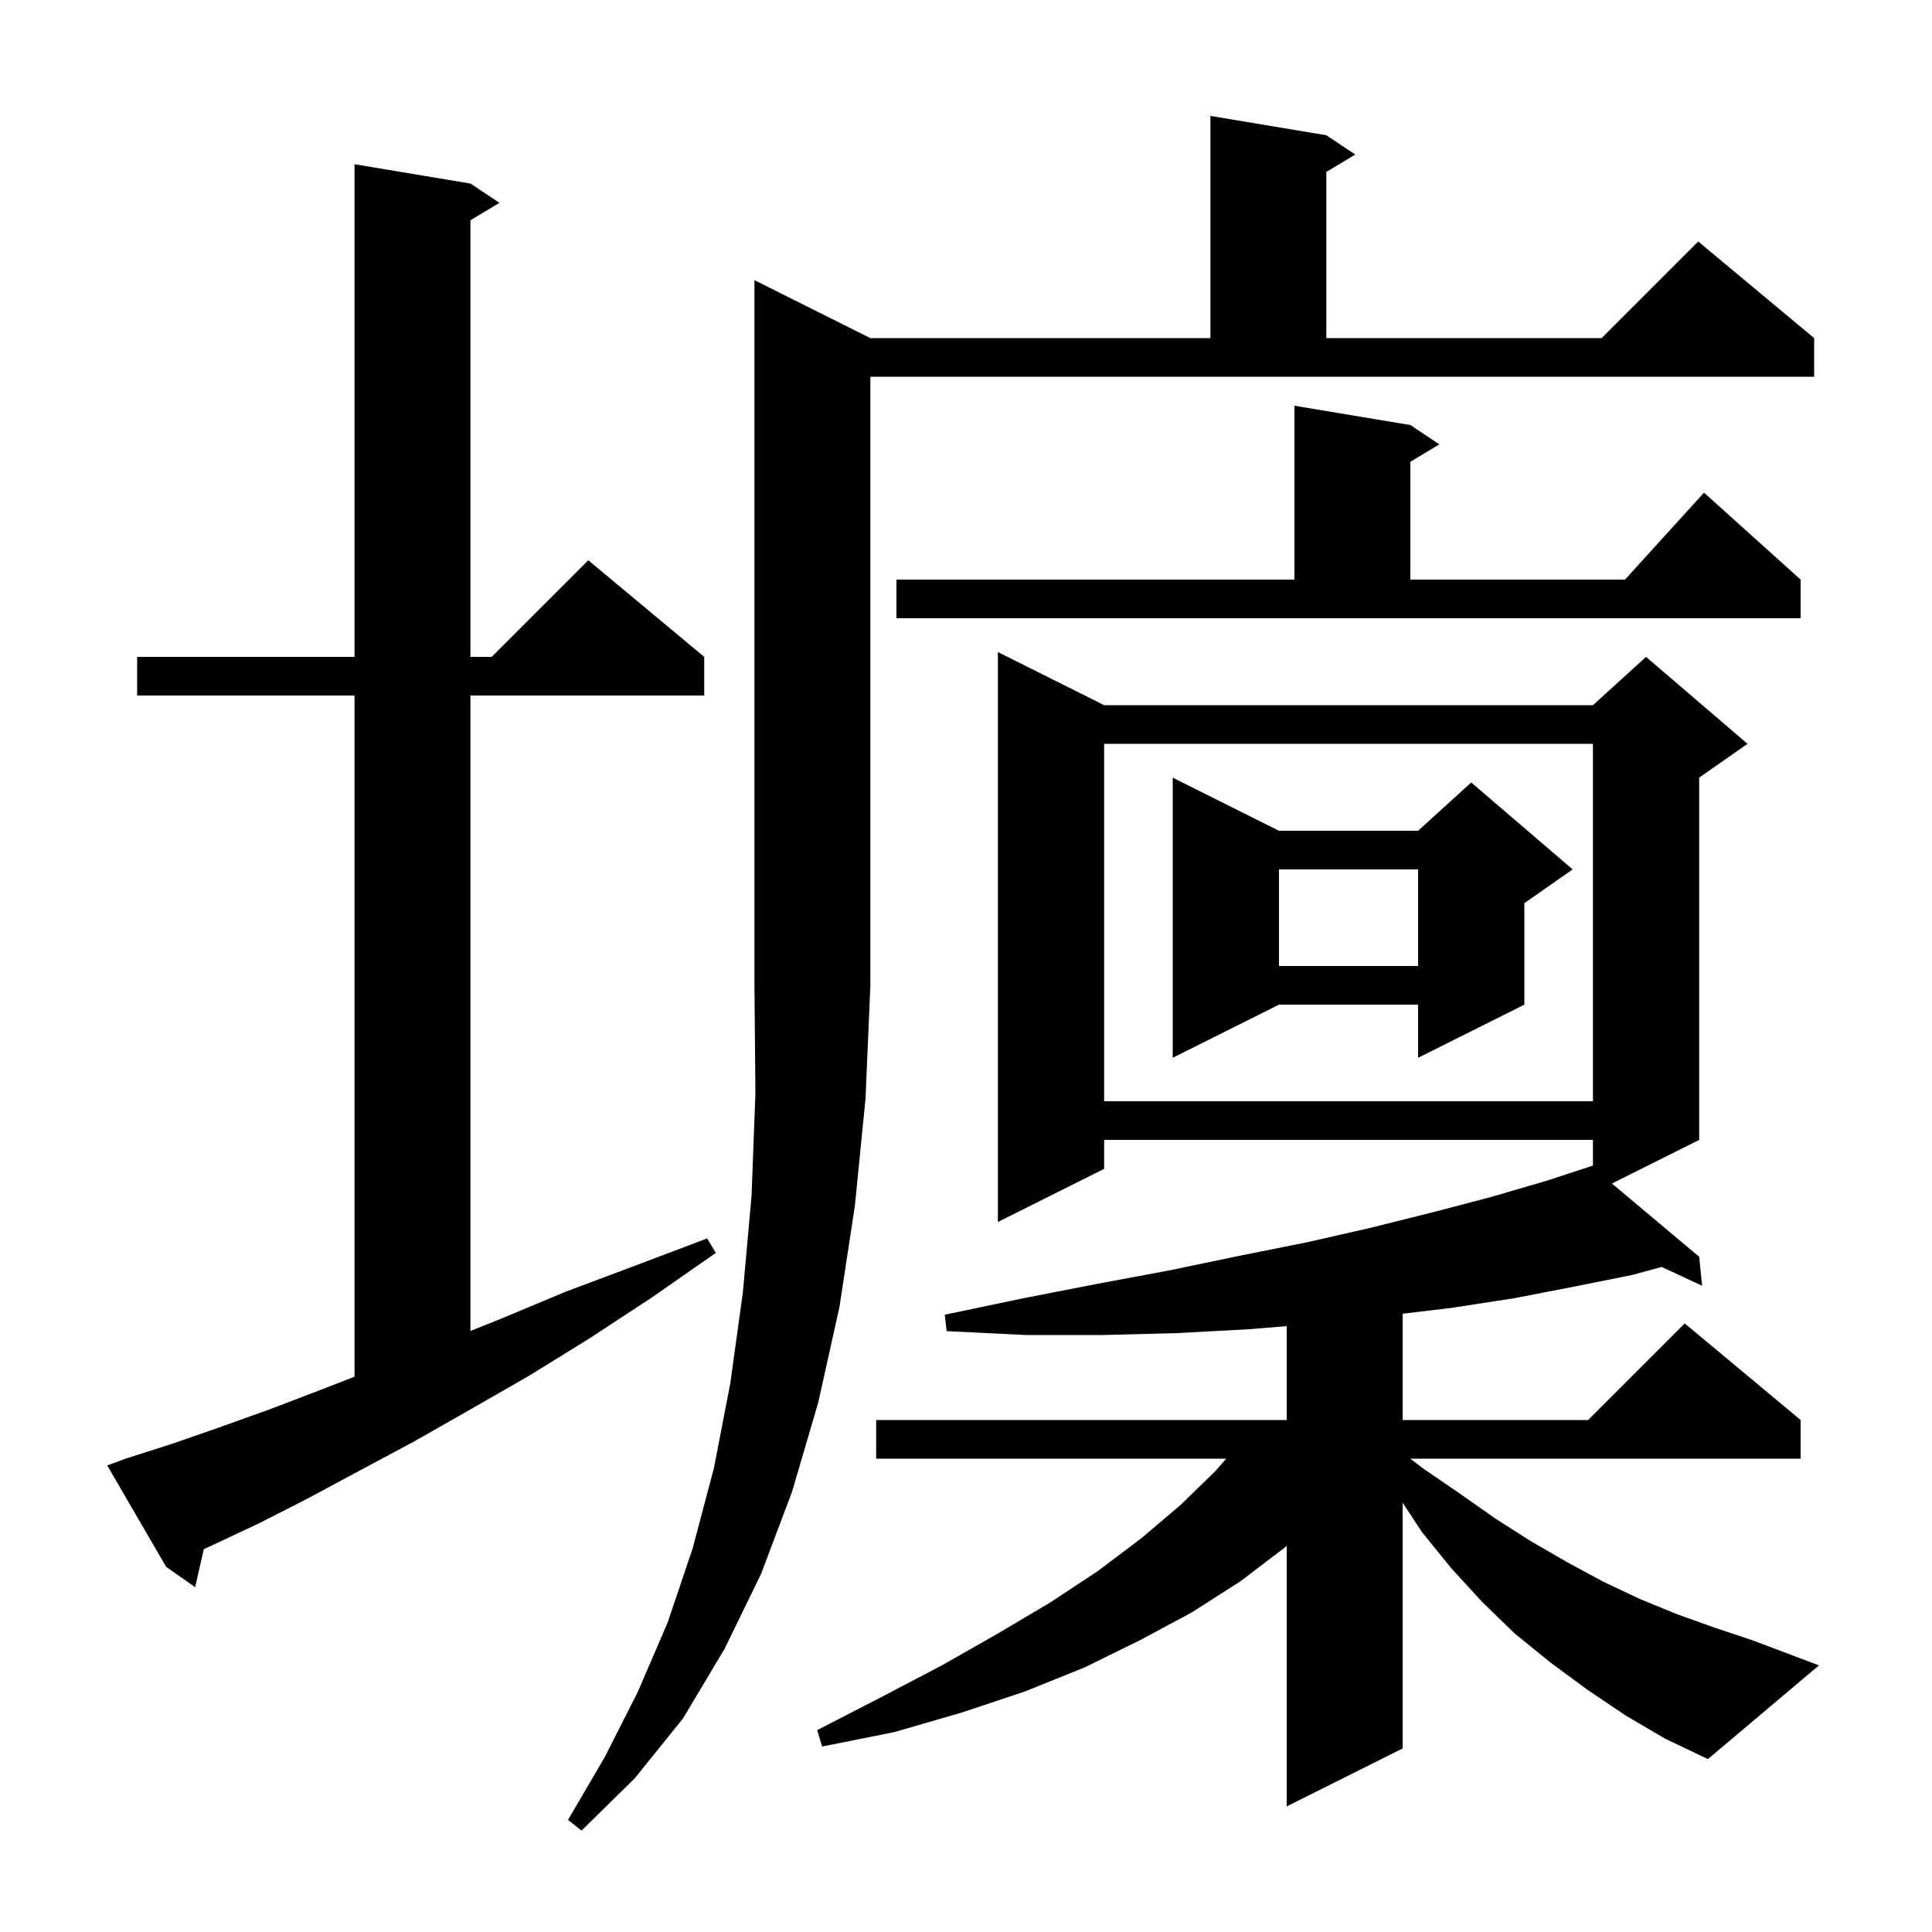 <svg xmlns="http://www.w3.org/2000/svg" xmlns:xlink="http://www.w3.org/1999/xlink" version="1.1" baseProfile="full" viewBox="0 0 200 200" width="200" height="200"><g fill="currentColor"><path d="M 90.1 35.0 L 125.3 35.0 L 125.3 12.0 L 137.3 14.0 L 140.3 16.0 L 137.3 17.8 L 137.3 35.0 L 165.8 35.0 L 175.8 25.0 L 187.8 35.0 L 187.8 39.0 L 90.1 39.0 L 90.1 102.0 L 89.6 113.7 L 88.5 124.8 L 86.9 135.3 L 84.7 145.2 L 82.0 154.4 L 78.8 162.9 L 75.0 170.7 L 70.7 177.9 L 65.7 184.1 L 60.2 189.5 L 58.8 188.4 L 62.6 181.9 L 66.0 175.2 L 69.1 168.0 L 71.7 160.3 L 73.9 152.0 L 75.6 143.2 L 76.9 133.8 L 77.8 123.8 L 78.2 113.2 L 78.1 102.0 L 78.1 29.0 Z M 168.3 177.6 L 164.3 174.9 L 160.5 172.1 L 156.8 169.1 L 153.4 165.8 L 150.2 162.3 L 147.2 158.6 L 145.2 155.563 L 145.2 181.0 L 133.2 187.0 L 133.2 160.029 L 133.0 160.2 L 128.4 163.7 L 123.4 166.9 L 118.0 169.8 L 112.3 172.6 L 106.1 175.1 L 99.5 177.3 L 92.6 179.3 L 85.1 180.8 L 84.6 179.1 L 91.2 175.7 L 97.5 172.4 L 103.3 169.1 L 108.7 165.9 L 113.7 162.6 L 118.2 159.2 L 122.2 155.8 L 125.8 152.3 L 126.942 151.0 L 90.7 151.0 L 90.7 147.0 L 133.2 147.0 L 133.2 137.279 L 129.3 137.6 L 121.9 138.0 L 114.2 138.2 L 106.2 138.2 L 98.0 137.8 L 97.8 136.1 L 105.9 134.4 L 113.6 132.9 L 121.1 131.5 L 128.3 130.0 L 135.3 128.6 L 141.9 127.1 L 148.3 125.5 L 154.4 123.9 L 160.2 122.2 L 164.709 120.724 L 164.7 120.7 L 164.723 120.72 L 164.9 120.662 L 164.9 118.0 L 114.3 118.0 L 114.3 121.0 L 103.3 126.5 L 103.3 67.5 L 114.3 73.0 L 164.9 73.0 L 170.4 68.0 L 180.9 77.0 L 175.9 80.5 L 175.9 118.0 L 166.865 122.517 L 175.9 130.1 L 176.2 133.1 L 172.015 131.155 L 168.9 132.0 L 162.9 133.2 L 156.7 134.4 L 150.2 135.4 L 145.2 135.997 L 145.2 147.0 L 164.4 147.0 L 174.4 137.0 L 186.4 147.0 L 186.4 151.0 L 145.99 151.0 L 147.3 152.0 L 151.1 154.6 L 154.8 157.2 L 158.4 159.5 L 162.2 161.7 L 165.9 163.7 L 169.7 165.5 L 173.6 167.1 L 177.5 168.5 L 181.4 169.8 L 188.3 172.4 L 176.8 182.1 L 172.4 180.0 Z M 13.0 151.0 L 17.7 149.5 L 22.6 147.8 L 27.9 145.9 L 33.4 143.8 L 36.7 142.514 L 36.7 72.0 L 14.2 72.0 L 14.2 68.0 L 36.7 68.0 L 36.7 17.0 L 48.7 19.0 L 51.7 21.0 L 48.7 22.8 L 48.7 68.0 L 50.9 68.0 L 60.9 58.0 L 72.9 68.0 L 72.9 72.0 L 48.7 72.0 L 48.7 137.78 L 51.9 136.5 L 58.6 133.7 L 65.8 131.0 L 73.2 128.2 L 74.1 129.7 L 67.5 134.3 L 61.1 138.5 L 54.8 142.4 L 48.7 145.9 L 42.9 149.2 L 37.3 152.2 L 31.9 155.1 L 26.8 157.7 L 21.9 160.0 L 21.097 160.376 L 20.2 164.3 L 17.2 162.2 L 11.1 151.7 Z M 114.3 77.0 L 114.3 114.0 L 164.9 114.0 L 164.9 77.0 Z M 132.4 86.0 L 146.8 86.0 L 152.3 81.0 L 162.8 90.0 L 157.8 93.5 L 157.8 104.0 L 146.8 109.5 L 146.8 104.0 L 132.4 104.0 L 121.4 109.5 L 121.4 80.5 Z M 132.4 90.0 L 132.4 100.0 L 146.8 100.0 L 146.8 90.0 Z M 92.8 60.0 L 134.0 60.0 L 134.0 42.0 L 146.0 44.0 L 149.0 46.0 L 146.0 47.8 L 146.0 60.0 L 168.218 60.0 L 176.4 51.0 L 186.4 60.0 L 186.4 64.0 L 92.8 64.0 Z "/></g></svg>